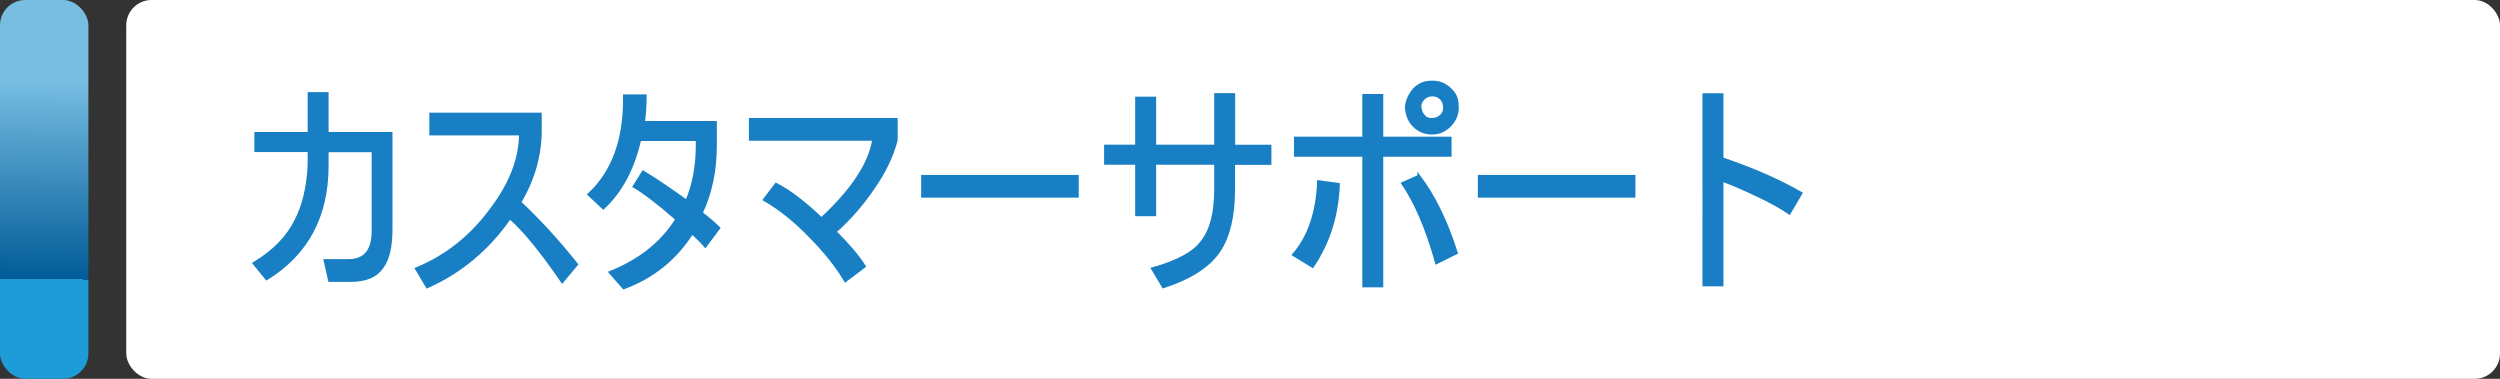 <?xml version="1.0" encoding="UTF-8"?>
<svg id="_レイヤー_2" data-name="レイヤー 2" xmlns="http://www.w3.org/2000/svg" xmlns:xlink="http://www.w3.org/1999/xlink" viewBox="0 0 198 30">
  <rect x="0" y="0" width="198" height="30" fill="#333333" stroke="none"/>
  <defs>
    <style>
      .cls-1 {
        fill: url(#_名称未設定グラデーション_11);
      }

      .cls-1, .cls-2 {
        stroke-width: 0px;
      }

      .cls-3 {
        fill: #187fc4;
        stroke: #187fc4;
        stroke-miterlimit: 10;
        stroke-width: .25px;
      }

      .cls-2 {
        fill: #fff;
      }
    </style>
    <linearGradient id="_名称未設定グラデーション_11" data-name="名称未設定グラデーション 11" x1="3.6" y1="6.27" x2="3.42" y2="22.1" gradientUnits="userSpaceOnUse">
      <stop offset="0" stop-color="#78bee3"/>
      <stop offset="1" stop-color="#005b97"/>
      <stop offset="1" stop-color="#1e9cd7"/>
    </linearGradient>
  </defs>
  <g id="_レイヤー_1-2" data-name="レイヤー 1">
    <g>
      <rect class="cls-2" x="10" width="188" height="30" rx="2" ry="2"/>
      <g>
        <path class="cls-3" d="m30.96,10.61v7.52c0,1.41-.24,2.42-.7,3.02-.47.7-1.29,1.05-2.46,1.05h-1.69l-.35-1.55h1.83c1.36,0,2.01-.84,1.97-2.53v-6.19h-3.66v1.2c0,3.98-1.59,6.96-4.78,8.93l-.98-1.2c1.55-.94,2.65-2.06,3.3-3.38.61-1.17.96-2.62,1.05-4.36v-1.2h-4.22v-1.34h4.22v-3.16h1.41v3.16h5.06Z"/>
        <path class="cls-3" d="m41.15,16.02c1.59,1.5,3.09,3.14,4.5,4.92l-1.12,1.34c-1.64-2.39-3.02-4.08-4.15-5.06-1.73,2.49-3.91,4.31-6.54,5.48l-.84-1.41c2.39-.98,4.38-2.58,5.98-4.78,1.5-2.01,2.25-3.98,2.25-5.91h-7.1v-1.55h8.65v1.27c0,1.97-.54,3.87-1.62,5.7Z"/>
        <path class="cls-3" d="m55.5,16.86c.56.42,1.03.82,1.41,1.2l-1.05,1.41c-.19-.23-.54-.59-1.05-1.05-1.31,2.06-3.12,3.52-5.41,4.36l-1.05-1.2c2.34-.94,4.1-2.34,5.27-4.22-1.45-1.27-2.58-2.13-3.38-2.6l.7-1.12c.94.56,2.08,1.34,3.45,2.32.56-1.31.84-2.79.84-4.43v-.49h-4.57c-.52,2.3-1.48,4.1-2.88,5.41l-1.12-1.05c1.92-1.78,2.86-4.38,2.81-7.8h1.62c0,.75-.05,1.45-.14,2.11h5.7v1.83c0,1.97-.38,3.75-1.12,5.34Z"/>
        <path class="cls-3" d="m70.97,9.48v1.62c-.33,1.27-.94,2.53-1.83,3.8-.89,1.31-1.9,2.46-3.02,3.45,1.08,1.08,1.85,1.99,2.32,2.74l-1.48,1.12c-.7-1.17-1.62-2.32-2.74-3.45-1.22-1.27-2.44-2.25-3.66-2.95l.91-1.2c1.08.56,2.27,1.48,3.59,2.74,2.48-2.3,3.87-4.41,4.15-6.33h-9.77v-1.55h11.53Z"/>
        <path class="cls-3" d="m85.31,13.98v1.55h-12.23v-1.55h12.23Z"/>
        <path class="cls-3" d="m97.69,11.59h2.88v1.34h-2.88v2.04c0,2.11-.38,3.73-1.12,4.85-.8,1.22-2.27,2.18-4.43,2.88l-.84-1.41c2.01-.56,3.33-1.29,3.94-2.18.7-.89,1.05-2.27,1.05-4.15v-2.04h-4.85v4.08h-1.41v-4.08h-2.46v-1.34h2.46v-3.8h1.41v3.8h4.85v-4.08h1.41v4.08Z"/>
        <path class="cls-3" d="m104.44,14.4l1.55.21c-.09,2.44-.77,4.59-2.04,6.47l-1.48-.91c1.22-1.41,1.87-3.33,1.97-5.77Zm4.99-3.45h5.41v1.34h-5.41v10.34h-1.41v-10.34h-5.41v-1.34h5.41v-3.38h1.41v3.38Zm2.95,3.02c1.17,1.55,2.16,3.56,2.95,6.05l-1.55.77c-.75-2.67-1.64-4.76-2.67-6.26l1.27-.56Zm2.46-6.89c.37.33.56.75.56,1.27.05.56-.12,1.05-.49,1.48-.42.47-.91.7-1.48.7s-1.03-.19-1.41-.56c-.38-.37-.59-.87-.63-1.48.05-.52.26-.98.63-1.41.37-.37.8-.56,1.27-.56.61-.05,1.12.14,1.55.56Zm-.77,2.18c.23-.19.35-.42.35-.7,0-.33-.09-.59-.28-.77-.19-.19-.42-.28-.7-.28s-.52.09-.7.28c-.24.24-.33.49-.28.77.05.28.14.49.28.63.14.19.35.28.63.28s.52-.07.7-.21Z"/>
        <path class="cls-3" d="m129.4,13.98v1.55h-12.23v-1.55h12.23Z"/>
        <path class="cls-3" d="m136.36,12.57c2.48.84,4.57,1.76,6.26,2.74l-.91,1.55c-.52-.37-1.31-.82-2.39-1.34-1.08-.52-2.06-.94-2.95-1.27v8.3h-1.41V7.51h1.41v5.06Z"/>
      </g>
      <rect class="cls-1" x="0" width="7" height="30" rx="2" ry="2"/>
    </g>
  </g>
</svg>